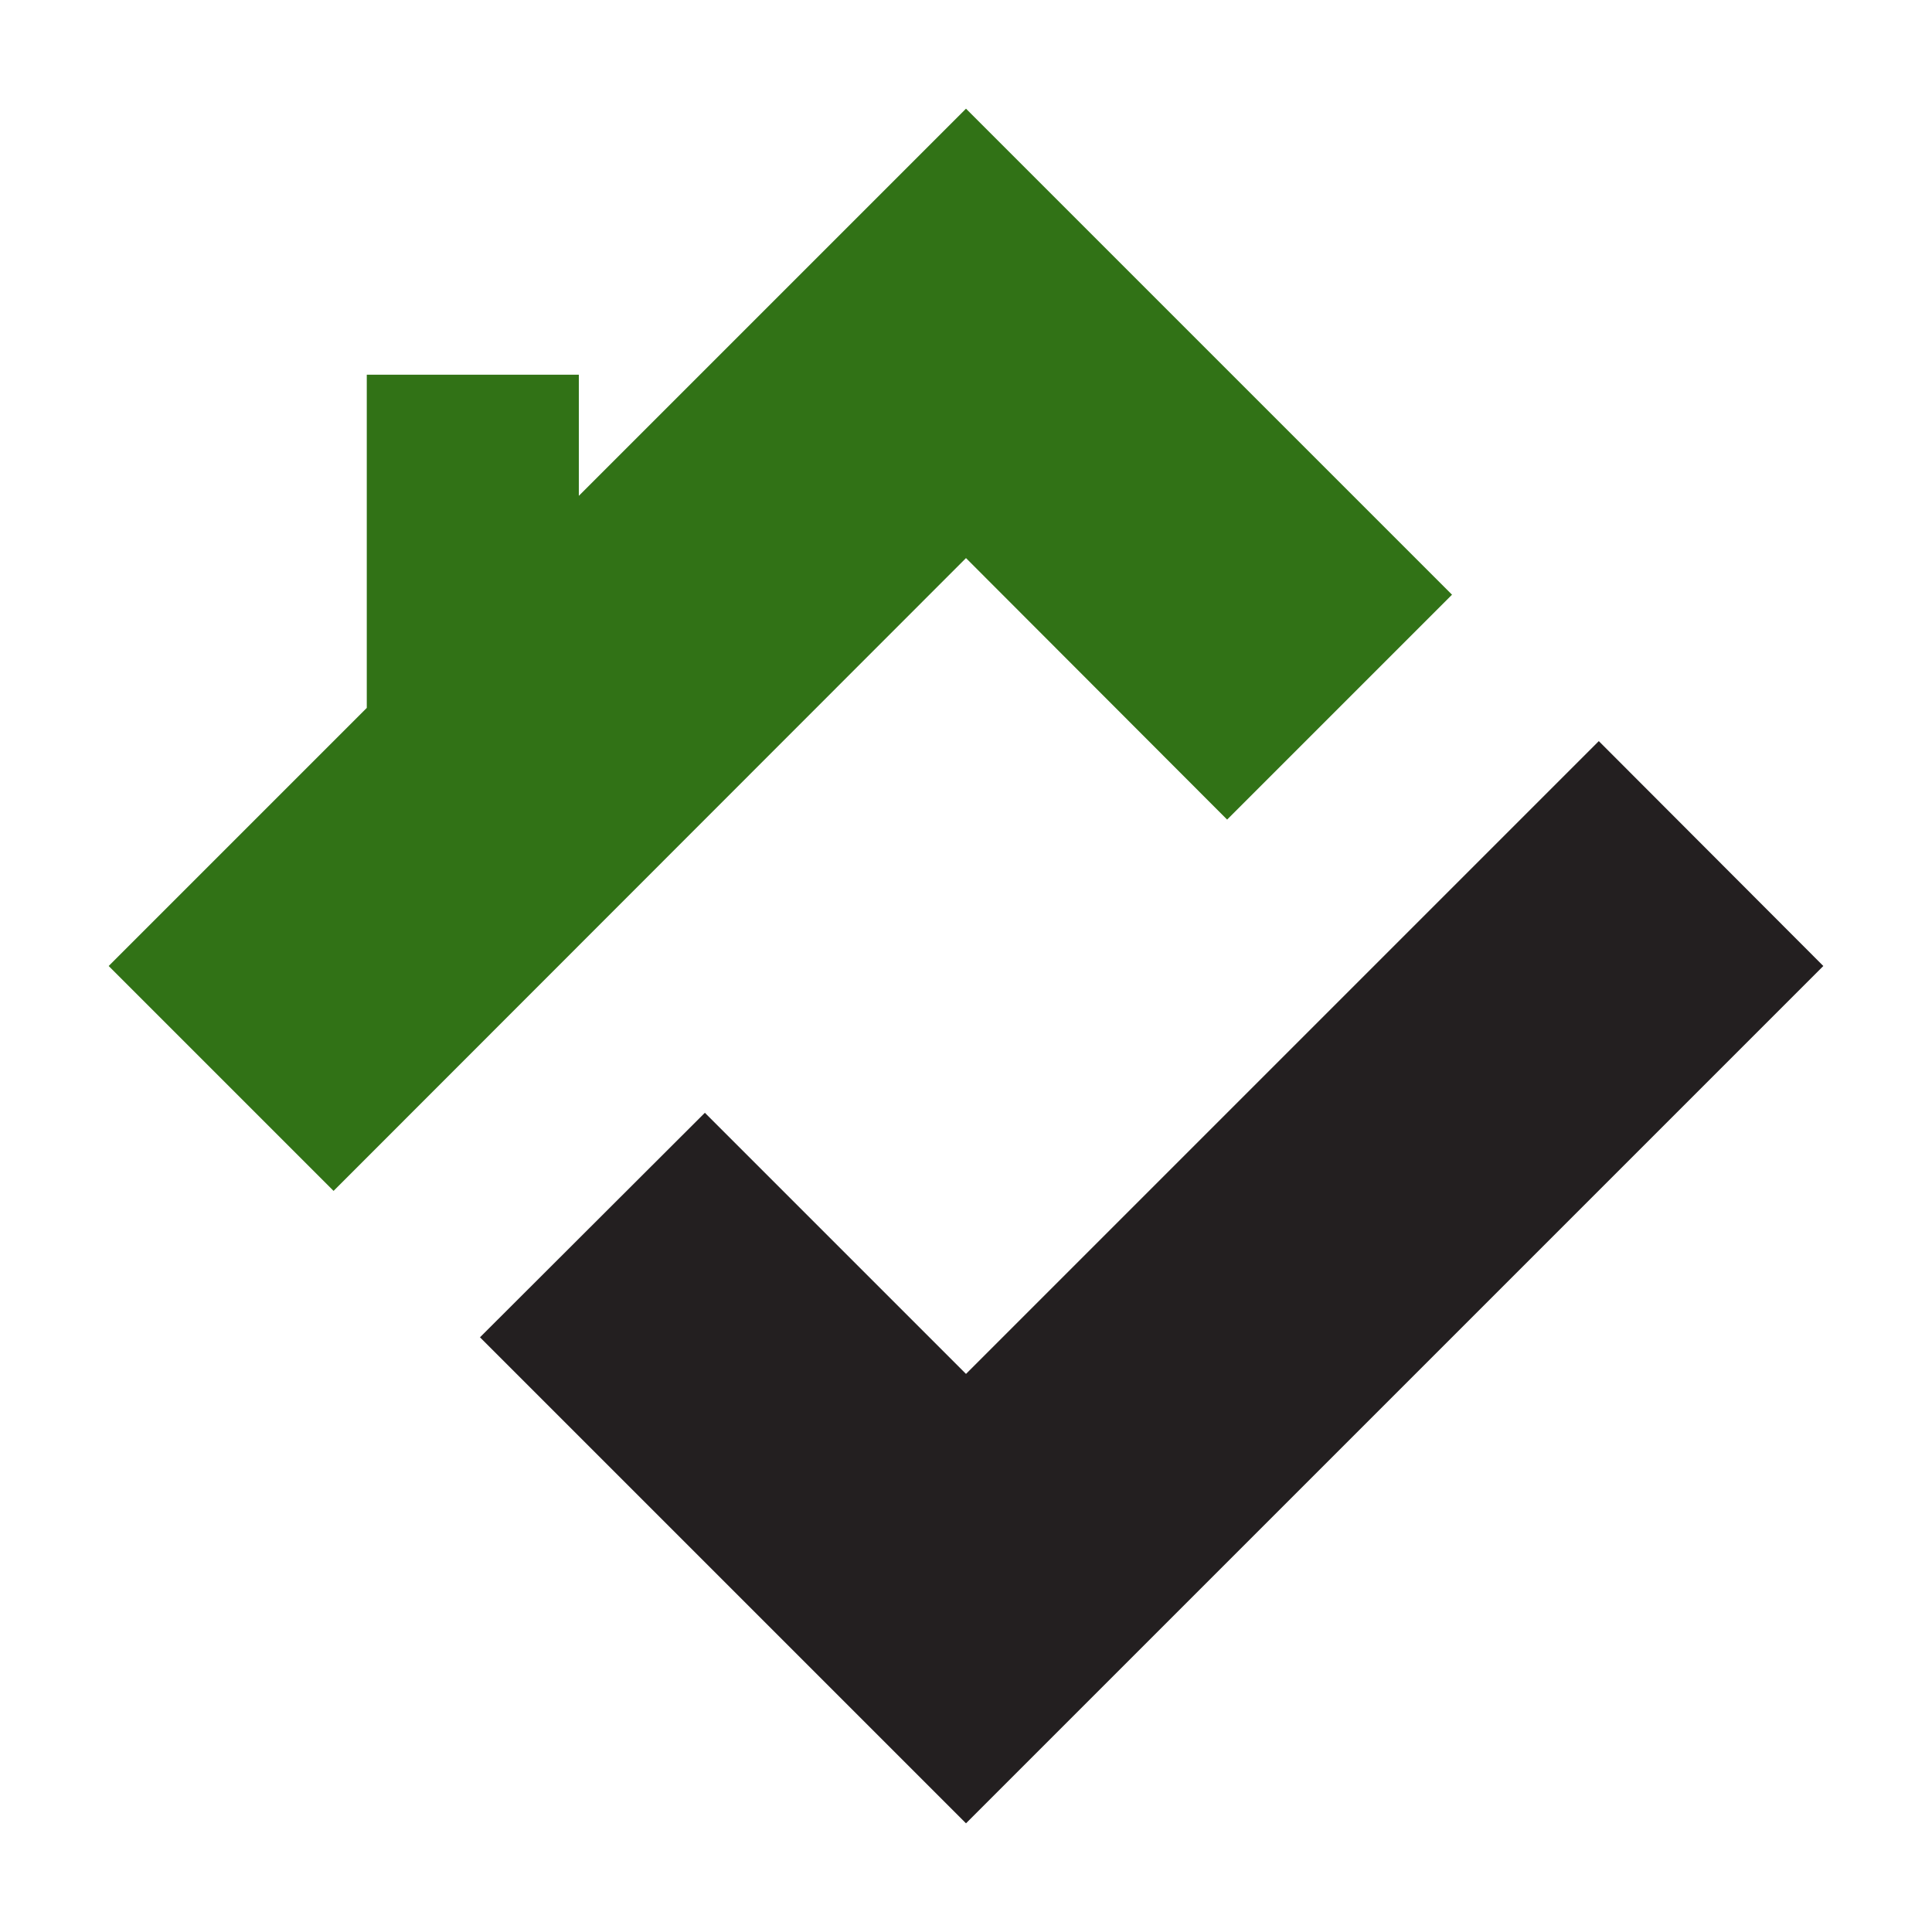 <svg xmlns="http://www.w3.org/2000/svg" viewBox="0 0 512 512" style="enable-background:new 0 0 512 512" xml:space="preserve"><path style="fill:#fff" d="M0 0h512v512H0z"/><path style="fill:#231f20" d="m483.2 256-59.5-59.6L256 364.1l-69.2-69.2-59.6 59.5L256 483.2z"/><path style="fill:#317216" d="M256 28.8 153.4 131.4V99.3H97.2v88.3L28.8 256l59.6 59.6L256 147.9l69.2 69.3 59.6-59.6z"/></svg>